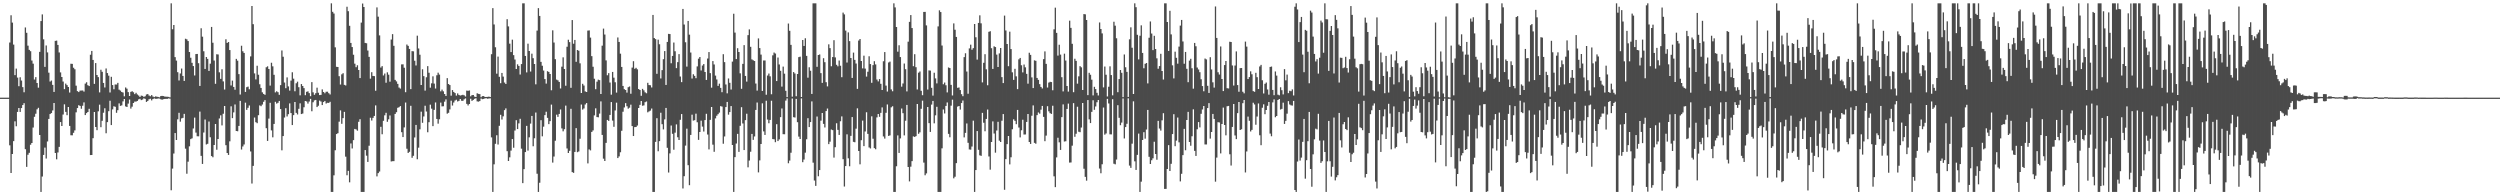 <svg xmlns="http://www.w3.org/2000/svg" width="1920" height="150"><path d="M0 75.000h1v1.000H0zM1 75.000h1v1.000H1zM2 75.000h1v1.000H2zM3 75.000h1v1.000H3zM4 75.000h1v1.000H4zM5 75.000h1v1.000H5zM6 75.000h1v1.000H6zM7 32.654h1v78.980H7zM8 11.744h1v121.103H8zM9 17.355h1v100.909H9zM10 34.247h1v74.166H10zM11 57.712h1v35.488H11zM12 52.694h1v44.291H12zM13 59.609h1v26.375H13zM14 66.179h1v16.776H14zM15 59.321h1v26.632H15zM16 61.844h1v21.144H16zM17 66.940h1v13.740H17zM18 70.836h1v8.442H18zM19 21.094h1v93.476H19zM20 25.183h1v102.952H20zM21 35.057h1v83.794H21zM22 38.310h1v79.048H22zM23 39.312h1v71.866H23zM24 46.510h1v63.317H24zM25 48.877h1v49.067H25zM26 61.070h1v28.625H26zM27 59.218h1v28.147H27zM28 63.723h1v20.246H28zM29 67.336h1v15.471H29zM30 39.823h1v63.880H30zM31 16.165h1v131.256H31zM32 11.050h1v124.548H32zM33 30.197h1v88.783H33zM34 51.366h1v61.987H34zM35 34.897h1v86.837H35zM36 40.241h1v68.381H36zM37 55.806h1v35.547H37zM38 62.611h1v24.989H38zM39 61.827h1v25.010H39zM40 65.193h1v19.643H40zM41 70.587h1v8.530H41zM42 31.368h1v86.130H42zM43 31.166h1v91.226H43zM44 34.513h1v82.572H44zM45 40.287h1v72.532H45zM46 55.582h1v38.158H46zM47 59.113h1v37.631H47zM48 62.627h1v25.339H48zM49 68.449h1v11.701H49zM50 64.186h1v21.752H50zM51 65.378h1v23.091H51zM52 66.824h1v15.368H52zM53 71.045h1v25.671H53zM54 48.946h1v54.957H54zM55 49.048h1v54.874H55zM56 51.998h1v50.012H56zM57 53.202h1v46.938H57zM58 65.800h1v20.447H58zM59 69.994h1v13.008H59zM60 70.708h1v10.088H60zM61 69.594h1v11.751H61zM62 69.505h1v14.008H62zM63 69.489h1v11.737H63zM64 70.362h1v8.294H64zM65 64.222h1v24.127H65zM66 63.158h1v23.718H66zM67 65.437h1v20.603H67zM68 66.123h1v17.438H68zM69 42.016h1v77.094H69zM70 39.116h1v79.927H70zM71 46.029h1v60.113H71zM72 64.419h1v21.615H72zM73 48.421h1v49.096H73zM74 57.579h1v42.407H74zM75 59.217h1v26.281H75zM76 70.947h1v9.433H76zM77 53.556h1v44.121H77zM78 55.142h1v37.656H78zM79 63.686h1v22.914H79zM80 67.191h1v15.965H80zM81 52.605h1v49.747H81zM82 56.108h1v37.675H82zM83 58.095h1v27.311H83zM84 71.000h1v6.374H84zM85 59.003h1v37.024H85zM86 65.309h1v18.726H86zM87 68.569h1v13.069H87zM88 64.863h1v17.171H88zM89 64.934h1v21.715H89zM90 63.624h1v21.000H90zM91 68.867h1v10.534H91zM92 69.586h1v11.741H92zM93 70.654h1v10.280H93zM94 71.074h1v6.790H94zM95 73.993h1v2.027H95zM96 67.162h1v14.571H96zM97 68.092h1v14.095H97zM98 70.748h1v8.818H98zM99 73.715h1v2.744H99zM100 70.565h1v12.861H100zM101 70.056h1v11.883H101zM102 70.842h1v8.249H102zM103 72.302h1v5.709H103zM104 71.290h1v6.716H104zM105 72.565h1v4.957H105zM106 73.348h1v3.014H106zM107 74.460h1v1.408H107zM108 73.417h1v3.500H108zM109 73.650h1v2.792H109zM110 74.386h1v1.140H110zM111 73.938h1v2.017H111zM112 72.568h1v5.711H112zM113 72.234h1v5.286H113zM114 73.374h1v2.873H114zM115 73.941h1v1.889H115zM116 72.990h1v4.129H116zM117 74.153h1v1.904H117zM118 74.578h1v1.000H118zM119 74.044h1v1.844H119zM120 74.242h1v1.632H120zM121 74.442h1v1.166H121zM122 74.749h1v1.000H122zM123 73.785h1v2.456H123zM124 73.601h1v3.018H124zM125 73.792h1v2.403H125zM126 74.128h1v1.855H126zM127 74.237h1v1.692H127zM128 74.276h1v1.631H128zM129 74.408h1v1.145H129zM130 74.753h1v1.000H130zM131 2.579h1v143.527H131zM132 22.497h1v107.001H132zM133 19.199h1v98.712H133zM134 43.860h1v58.354H134zM135 46.552h1v60.965H135zM136 55.429h1v36.225H136zM137 61.781h1v24.858H137zM138 56.442h1v37.001H138zM139 52.619h1v38.309H139zM140 58.334h1v32.190H140zM141 62.167h1v25.287H141zM142 29.757h1v84.425H142zM143 30.202h1v103.227H143zM144 31.522h1v92.650H144zM145 39.928h1v72.470H145zM146 44.324h1v62.513H146zM147 48.252h1v57.975H147zM148 50.756h1v47.927H148zM149 57.975h1v32.342H149zM150 41.518h1v60.340H150zM151 41.430h1v63.220H151zM152 48.515h1v56.176H152zM153 66.009h1v19.724H153zM154 21.687h1v98.042H154zM155 28.181h1v97.714H155zM156 39.396h1v62.400H156zM157 52.966h1v38.857H157zM158 43.757h1v67.199H158zM159 45.227h1v65.234H159zM160 54.486h1v38.858H160zM161 48.895h1v56.509H161zM162 20.684h1v99.183H162zM163 32.821h1v87.937H163zM164 46.506h1v64.834H164zM165 64.349h1v30.883H165zM166 41.659h1v73.330H166zM167 41.822h1v64.908H167zM168 55.574h1v35.423H168zM169 60.589h1v28.007H169zM170 53.210h1v43.114H170zM171 62.538h1v24.799H171zM172 68.773h1v12.638H172zM173 30.150h1v81.350H173zM174 32.998h1v84.508H174zM175 32.270h1v86.711H175zM176 38.459h1v70.086H176zM177 65.619h1v16.026H177zM178 61.894h1v28.852H178zM179 66.760h1v19.565H179zM180 68.928h1v11.298H180zM181 45.219h1v55.414H181zM182 46.572h1v54.238H182zM183 56.954h1v39.786H183zM184 72.626h1v4.828H184zM185 35.130h1v79.694H185zM186 39.354h1v73.137H186zM187 40.631h1v70.311H187zM188 70.623h1v8.202H188zM189 66.955h1v17.431H189zM190 66.508h1v16.279H190zM191 68.547h1v12.453H191zM192 43.299h1v73.041H192zM193 4.622h1v136.324H193zM194 18.602h1v108.774H194zM195 56.367h1v33.889H195zM196 60.964h1v32.870H196zM197 50.501h1v44.131H197zM198 57.392h1v31.056H198zM199 64.741h1v16.231H199zM200 67.534h1v14.042H200zM201 70.933h1v9.373H201zM202 72.140h1v6.065H202zM203 72.824h1v4.090H203zM204 51.650h1v46.804H204zM205 50.931h1v57.283H205zM206 53.014h1v38.048H206zM207 65.765h1v13.190H207zM208 48.158h1v51.987H208zM209 50.946h1v54.531H209zM210 57.456h1v37.742H210zM211 70.937h1v7.267H211zM212 70.103h1v9.483H212zM213 70.789h1v8.139H213zM214 72.782h1v4.712H214zM215 65.406h1v18.352H215zM216 38.778h1v76.690H216zM217 43.587h1v60.909H217zM218 63.403h1v26.854H218zM219 67.736h1v15.376H219zM220 59.442h1v30.027H220zM221 66.354h1v21.326H221zM222 69.595h1v9.818H222zM223 61.892h1v24.933H223zM224 55.521h1v40.525H224zM225 60.418h1v27.996H225zM226 70.083h1v8.262H226zM227 63.955h1v22.742H227zM228 62.713h1v25.189H228zM229 66.969h1v16.574H229zM230 73.199h1v6.149H230zM231 64.587h1v22.991H231zM232 66.064h1v21.156H232zM233 67.678h1v14.712H233zM234 73.104h1v4.444H234zM235 70.501h1v7.435H235zM236 70.132h1v9.415H236zM237 71.502h1v6.497H237zM238 73.892h1v2.040H238zM239 63.075h1v22.373H239zM240 70.895h1v7.644H240zM241 72.815h1v4.313H241zM242 71.560h1v5.177H242zM243 67.305h1v14.918H243zM244 71.203h1v9.983H244zM245 73.005h1v4.248H245zM246 72.848h1v5.149H246zM247 68.677h1v12.032H247zM248 70.667h1v7.729H248zM249 71.621h1v5.911H249zM250 70.432h1v9.070H250zM251 70.384h1v8.561H251zM252 71.555h1v7.495H252zM253 72.528h1v5.651H253zM254 2.579h1v144.842H254zM255 9.041h1v138.380H255zM256 10.388h1v124.261H256zM257 36.372h1v79.046H257zM258 51.300h1v51.646H258zM259 51.469h1v50.844H259zM260 58.533h1v34.899H260zM261 64.947h1v19.846H261zM262 57.063h1v38.013H262zM263 56.210h1v34.540H263zM264 65.177h1v20.723H264zM265 65.615h1v54.718H265zM266 5.169h1v129.414H266zM267 8.584h1v122.631H267zM268 19.804h1v120.240H268zM269 32.998h1v77.160H269zM270 36.171h1v77.858H270zM271 42.023h1v65.622H271zM272 48.879h1v50.151H272zM273 51.617h1v47.802H273zM274 50.137h1v50.235H274zM275 53.780h1v39.748H275zM276 59.944h1v31.579H276zM277 17.368h1v130.053H277zM278 2.688h1v144.733H278zM279 5.401h1v142.020H279zM280 32.979h1v82.285H280zM281 33.243h1v86.294H281zM282 38.786h1v85.564H282zM283 43.679h1v68.244H283zM284 60.427h1v30.000H284zM285 55.473h1v37.114H285zM286 58.341h1v32.169H286zM287 58.450h1v30.589H287zM288 69.669h1v11.274H288zM289 5.698h1v129.767H289zM290 12.779h1v120.193H290zM291 27.178h1v104.559H291zM292 51.871h1v45.499H292zM293 50.812h1v52.285H293zM294 57.948h1v34.829H294zM295 56.485h1v32.066H295zM296 63.549h1v23.067H296zM297 55.531h1v38.011H297zM298 57.369h1v34.278H298zM299 62.721h1v25.945H299zM300 30.351h1v93.666H300zM301 26.226h1v97.560H301zM302 35.192h1v88.582H302zM303 61.340h1v26.184H303zM304 62.506h1v23.677H304zM305 64.420h1v18.356H305zM306 67.219h1v15.093H306zM307 68.043h1v13.405H307zM308 49.435h1v52.083H308zM309 49.411h1v55.845H309zM310 52.018h1v45.810H310zM311 70.816h1v7.931H311zM312 34.197h1v80.012H312zM313 35.201h1v82.242H313zM314 37.569h1v79.020H314zM315 68.449h1v12.817H315zM316 39.276h1v81.938H316zM317 39.403h1v80.232H317zM318 46.650h1v58.921H318zM319 50.262h1v45.677H319zM320 27.409h1v94.884H320zM321 37.219h1v76.181H321zM322 42.039h1v57.295H322zM323 65.258h1v20.504H323zM324 53.204h1v41.104H324zM325 58.453h1v31.009H325zM326 69.599h1v11.590H326zM327 59.365h1v26.304H327zM328 50.791h1v50.804H328zM329 55.854h1v37.990H329zM330 67.306h1v13.068H330zM331 64.023h1v19.421H331zM332 58.643h1v38.213H332zM333 64.197h1v20.186H333zM334 67.988h1v10.723H334zM335 57.828h1v33.491H335zM336 55.795h1v39.185H336zM337 57.273h1v34.343H337zM338 70.125h1v8.673H338zM339 68.796h1v12.909H339zM340 70.136h1v11.487H340zM341 72.207h1v5.881H341zM342 73.688h1v2.671H342zM343 59.996h1v27.278H343zM344 64.495h1v22.155H344zM345 65.328h1v18.694H345zM346 73.448h1v3.850H346zM347 69.184h1v11.883H347zM348 70.603h1v8.161H348zM349 71.469h1v5.763H349zM350 73.440h1v3.161H350zM351 71.735h1v6.208H351zM352 72.921h1v4.524H352zM353 73.351h1v2.664H353zM354 73.096h1v4.256H354zM355 72.807h1v4.634H355zM356 73.192h1v3.087H356zM357 74.130h1v1.440H357zM358 69.594h1v10.174H358zM359 69.739h1v11.275H359zM360 69.453h1v10.434H360zM361 73.958h1v1.858H361zM362 73.066h1v4.413H362zM363 72.946h1v3.774H363zM364 74.209h1v1.654H364zM365 74.489h1v1.000H365zM366 71.643h1v6.248H366zM367 72.091h1v5.976H367zM368 72.292h1v5.306H368zM369 74.666h1v1.000H369zM370 73.854h1v2.354H370zM371 73.801h1v2.177H371zM372 74.487h1v1.009H372zM373 74.440h1v1.052H373zM374 74.393h1v1.443H374zM375 74.195h1v1.434H375zM376 74.492h1v1.023H376zM377 41.602h1v63.936H377zM378 6.248h1v141.173H378zM379 18.769h1v107.435H379zM380 36.307h1v74.130H380zM381 56.599h1v47.303H381zM382 43.491h1v67.517H382zM383 58.983h1v37.643H383zM384 63.886h1v24.284H384zM385 56.011h1v35.788H385zM386 58.855h1v30.475H386zM387 63.399h1v21.188H387zM388 64.453h1v18.795H388zM389 14.765h1v101.352H389zM390 20.290h1v103.352H390zM391 33.513h1v87.326H391zM392 39.970h1v75.681H392zM393 30.468h1v76.320H393zM394 42.331h1v71.126H394zM395 45.741h1v54.491H395zM396 52.993h1v39.316H396zM397 49.414h1v49.726H397zM398 50.618h1v44.158H398zM399 57.256h1v33.974H399zM400 49.180h1v64.986H400zM401 2.579h1v138.087H401zM402 2.579h1v127.311H402zM403 42.977h1v73.823H403zM404 55.586h1v41.100H404zM405 33.562h1v82.108H405zM406 39.189h1v66.279H406zM407 54.920h1v40.024H407zM408 41.238h1v47.821H408zM409 44.712h1v67.609H409zM410 49.131h1v57.032H410zM411 64.792h1v21.660H411zM412 23.523h1v109.888H412zM413 6.258h1v141.163H413zM414 12.213h1v128.109H414zM415 47.536h1v44.757H415zM416 50.472h1v54.207H416zM417 54.167h1v43.120H417zM418 60.735h1v27.673H418zM419 64.222h1v21.596H419zM420 54.696h1v35.813H420zM421 55.234h1v40.082H421zM422 56.825h1v36.213H422zM423 69.322h1v11.003H423zM424 23.320h1v101.563H424zM425 32.689h1v87.549H425zM426 45.441h1v62.623H426zM427 61.130h1v26.936H427zM428 61.670h1v28.087H428zM429 62.913h1v24.601H429zM430 67.920h1v16.150H430zM431 51.222h1v47.396H431zM432 44.035h1v56.836H432zM433 52.987h1v46.235H433zM434 65.824h1v15.281H434zM435 35.898h1v78.142H435zM436 30.526h1v86.959H436zM437 32.335h1v83.495H437zM438 67.415h1v16.168H438zM439 15.436h1v116.769H439zM440 33.582h1v99.199H440zM441 30.654h1v86.038H441zM442 47.469h1v50.930H442zM443 38.404h1v78.485H443zM444 38.952h1v77.386H444zM445 48.636h1v57.935H445zM446 71.434h1v8.861H446zM447 64.378h1v19.790H447zM448 65.699h1v17.612H448zM449 70.179h1v10.041H449zM450 70.636h1v8.498H450zM451 23.480h1v102.015H451zM452 23.353h1v91.375H452zM453 28.881h1v86.608H453zM454 43.129h1v58.204H454zM455 51.237h1v48.896H455zM456 60.479h1v28.137H456zM457 68.488h1v14.725H457zM458 62.728h1v27.203H458zM459 61.179h1v28.954H459zM460 61.522h1v25.742H460zM461 72.186h1v5.691H461zM462 35.091h1v68.515H462zM463 21.971h1v99.868H463zM464 26.509h1v97.141H464zM465 46.383h1v63.321H465zM466 57.800h1v34.333H466zM467 56.187h1v36.680H467zM468 63.395h1v24.858H468zM469 72.729h1v5.633H469zM470 55.264h1v37.371H470zM471 59.652h1v37.720H471zM472 63.189h1v21.660H472zM473 71.131h1v7.735H473zM474 28.776h1v92.594H474zM475 32.191h1v87.930H475zM476 41.196h1v75.756H476zM477 51.390h1v49.083H477zM478 65.986h1v19.837H478zM479 68.497h1v14.062H479zM480 69.111h1v10.101H480zM481 71.124h1v10.492H481zM482 66.952h1v16.485H482zM483 66.414h1v16.256H483zM484 71.972h1v8.414H484zM485 51.925h1v44.906H485zM486 46.997h1v57.476H486zM487 52.864h1v44.766H487zM488 52.091h1v45.435H488zM489 53.263h1v43.171H489zM490 68.364h1v14.598H490zM491 69.122h1v11.399H491zM492 73.576h1v4.007H492zM493 68.248h1v12.965H493zM494 69.398h1v11.539H494zM495 70.902h1v7.564H495zM496 71.635h1v6.311H496zM497 63.611h1v22.657H497zM498 65.308h1v20.267H498zM499 65.470h1v19.462H499zM500 67.172h1v16.174H500zM501 11.445h1v135.976H501zM502 29.215h1v118.206H502zM503 30.050h1v78.897H503zM504 56.681h1v34.109H504zM505 30.445h1v85.741H505zM506 34.016h1v74.383H506zM507 60.276h1v26.290H507zM508 53.848h1v41.557H508zM509 45.466h1v53.896H509zM510 39.205h1v52.488H510zM511 65.206h1v17.673H511zM512 32.193h1v81.306H512zM513 26.004h1v106.513H513zM514 26.168h1v91.630H514zM515 48.602h1v47.798H515zM516 42.979h1v59.762H516zM517 32.686h1v82.303H517zM518 39.383h1v62.522H518zM519 52.326h1v43.213H519zM520 47.742h1v57.676H520zM521 41.554h1v65.965H521zM522 58.783h1v33.238H522zM523 63.101h1v24.480H523zM524 6.873h1v137.856H524zM525 18.829h1v116.482H525zM526 32.472h1v79.344H526zM527 51.147h1v47.650H527zM528 16.064h1v110.803H528zM529 26.650h1v115.587H529zM530 40.347h1v63.275H530zM531 60.312h1v27.766H531zM532 57.027h1v35.571H532zM533 58.246h1v34.045H533zM534 60.050h1v27.228H534zM535 50.992h1v42.930H535zM536 45.061h1v62.343H536zM537 43.752h1v57.628H537zM538 54.126h1v38.556H538zM539 50.353h1v46.895H539zM540 49.209h1v51.832H540zM541 55.298h1v36.911H541zM542 61.372h1v26.029H542zM543 44.976h1v58.346H543zM544 40.009h1v74.735H544zM545 56.152h1v35.927H545zM546 67.322h1v14.856H546zM547 46.923h1v64.169H547zM548 49.526h1v67.070H548zM549 58.058h1v32.880H549zM550 61.020h1v27.883H550zM551 65.947h1v21.753H551zM552 64.271h1v22.182H552zM553 67.494h1v13.997H553zM554 70.799h1v11.064H554zM555 41.612h1v68.773H555zM556 47.742h1v57.081H556zM557 64.855h1v17.359H557zM558 71.696h1v6.581H558zM559 60.253h1v27.811H559zM560 63.584h1v22.479H560zM561 68.743h1v12.707H561zM562 47.308h1v64.033H562zM563 10.548h1v136.873H563zM564 25.059h1v95.635H564zM565 45.377h1v64.855H565zM566 37.038h1v65.787H566zM567 39.958h1v76.656H567zM568 56.343h1v40.264H568zM569 68.196h1v14.155H569zM570 49.075h1v45.769H570zM571 34.662h1v80.589H571zM572 58.296h1v33.955H572zM573 62.651h1v24.694H573zM574 26.961h1v101.528H574zM575 22.603h1v100.695H575zM576 35.925h1v80.592H576zM577 45.640h1v57.241H577zM578 46.292h1v61.137H578zM579 46.867h1v57.914H579zM580 64.139h1v20.271H580zM581 69.586h1v9.166H581zM582 29.501h1v102.879H582zM583 36.910h1v86.261H583zM584 41.946h1v68.656H584zM585 69.853h1v9.527H585zM586 46.450h1v54.490H586zM587 46.431h1v57.220H587zM588 72.744h1v4.644H588zM589 58.005h1v33.795H589zM590 56.454h1v38.227H590zM591 58.643h1v33.488H591zM592 72.394h1v4.956H592zM593 42.472h1v64.336H593zM594 40.322h1v66.685H594zM595 41.098h1v68.095H595zM596 62.277h1v33.088H596zM597 44.187h1v64.177H597zM598 49.526h1v57.541H598zM599 54.385h1v35.594H599zM600 66.520h1v16.766H600zM601 51.139h1v51.940H601zM602 56.572h1v46.532H602zM603 69.753h1v7.529H603zM604 74.560h1v1.035H604zM605 18.079h1v107.287H605zM606 23.642h1v99.698H606zM607 34.456h1v82.869H607zM608 74.255h1v1.422H608zM609 55.322h1v34.675H609zM610 56.417h1v33.855H610zM611 73.913h1v2.015H611zM612 56.818h1v37.039H612zM613 43.856h1v61.065H613zM614 43.544h1v63.224H614zM615 74.517h1v1.074H615zM616 30.718h1v93.860H616zM617 35.278h1v87.259H617zM618 29.367h1v87.888H618zM619 42.925h1v64.012H619zM620 59.635h1v31.159H620zM621 51.648h1v45.960H621zM622 54.313h1v39.421H622zM623 72.126h1v5.772H623zM624 2.579h1v122.364H624zM625 2.579h1v136.080H625zM626 2.579h1v140.169H626zM627 51.300h1v38.208H627zM628 42.244h1v93.114H628zM629 41.814h1v88.793H629zM630 56.173h1v36.485H630zM631 63.640h1v23.153H631zM632 44.673h1v50.473H632zM633 47.791h1v50.109H633zM634 63.123h1v22.196H634zM635 66.353h1v17.017H635zM636 34.038h1v76.636H636zM637 36.965h1v71.832H637zM638 50.914h1v48.582H638zM639 43.817h1v56.139H639zM640 30.885h1v90.133H640zM641 44.095h1v68.937H641zM642 49.758h1v44.924H642zM643 50.924h1v48.795H643zM644 46.508h1v57.129H644zM645 50.485h1v42.670H645zM646 59.291h1v30.085H646zM647 9.699h1v112.566H647zM648 11.043h1v132.241H648zM649 23.477h1v104.051H649zM650 48.013h1v55.172H650zM651 24.905h1v96.695H651zM652 31.590h1v96.123H652zM653 44.532h1v59.793H653zM654 59.842h1v30.077H654zM655 40.391h1v68.537H655zM656 45.953h1v63.320H656zM657 48.782h1v50.028H657zM658 68.226h1v14.998H658zM659 31.123h1v84.860H659zM660 29.941h1v96.275H660zM661 46.836h1v60.851H661zM662 52.529h1v40.086H662zM663 42.754h1v69.499H663zM664 52.697h1v48.258H664zM665 58.825h1v27.412H665zM666 55.092h1v47.728H666zM667 43.206h1v70.068H667zM668 49.208h1v64.804H668zM669 63.613h1v25.724H669zM670 50.041h1v56.492H670zM671 47.010h1v66.746H671zM672 49.458h1v65.173H672zM673 61.072h1v29.098H673zM674 62.537h1v25.035H674zM675 60.713h1v28.968H675zM676 64.377h1v22.285H676zM677 69.132h1v13.356H677zM678 47.034h1v57.756H678zM679 39.964h1v66.492H679zM680 65.721h1v20.927H680zM681 70.324h1v9.881H681zM682 47.952h1v56.461H682zM683 47.332h1v56.641H683zM684 68.640h1v13.816H684zM685 70.079h1v11.521H685zM686 2.579h1v144.842H686zM687 5.676h1v141.745H687zM688 20.727h1v106.982H688zM689 39.689h1v64.295H689zM690 34.756h1v82.674H690zM691 43.843h1v62.458H691zM692 66.568h1v16.795H692zM693 64.088h1v22.854H693zM694 48.785h1v55.193H694zM695 53.140h1v39.560H695zM696 70.174h1v10.422H696zM697 32.015h1v96.253H697zM698 16.787h1v122.502H698zM699 11.586h1v116.412H699zM700 21.535h1v102.237H700zM701 50.816h1v53.954H701zM702 41.645h1v63.545H702zM703 51.606h1v52.963H703zM704 68.705h1v11.176H704zM705 55.809h1v46.956H705zM706 54.879h1v46.754H706zM707 69.749h1v13.832H707zM708 73.126h1v4.180H708zM709 9.182h1v115.673H709zM710 9.122h1v125.484H710zM711 19.490h1v113.693H711zM712 68.754h1v13.401H712zM713 54.080h1v40.472H713zM714 54.235h1v47.075H714zM715 67.436h1v12.882H715zM716 73.414h1v4.108H716zM717 55.852h1v38.883H717zM718 60.214h1v28.348H718zM719 64.073h1v17.965H719zM720 20.275h1v127.145H720zM721 7.953h1v139.468H721zM722 9.260h1v138.161H722zM723 34.966h1v78.938H723zM724 64.728h1v19.355H724zM725 63.403h1v23.744H725zM726 65.500h1v15.865H726zM727 70.958h1v7.726H727zM728 51.807h1v51.011H728zM729 52.283h1v53.143H729zM730 65.188h1v15.971H730zM731 73.333h1v3.191H731zM732 17.973h1v118.999H732zM733 22.853h1v112.861H733zM734 28.389h1v96.885H734zM735 67.417h1v14.434H735zM736 67.154h1v14.235H736zM737 69.163h1v15.019H737zM738 72.362h1v6.797H738zM739 73.902h1v3.311H739zM740 43.891h1v61.608H740zM741 40.886h1v61.172H741zM742 54.932h1v39.909H742zM743 71.966h1v37.713H743zM744 37.178h1v77.636H744zM745 34.280h1v80.659H745zM746 38.187h1v74.332H746zM747 36.946h1v55.743H747zM748 18.455h1v128.966H748zM749 28.612h1v101.976H749zM750 45.752h1v54.901H750zM751 17.612h1v97.446H751zM752 11.783h1v107.519H752zM753 17.902h1v101.815H753zM754 63.297h1v23.391H754zM755 48.244h1v46.018H755zM756 41.620h1v59.178H756zM757 53.227h1v38.111H757zM758 65.505h1v18.640H758zM759 24.405h1v95.748H759zM760 23.954h1v106.330H760zM761 36.994h1v72.071H761zM762 52.948h1v40.306H762zM763 35.604h1v66.945H763zM764 36.156h1v81.068H764zM765 41.939h1v58.317H765zM766 51.481h1v42.040H766zM767 40.987h1v67.051H767zM768 36.872h1v72.165H768zM769 59.215h1v33.517H769zM770 63.801h1v23.788H770zM771 12.002h1v133.739H771zM772 23.378h1v98.833H772zM773 33.776h1v76.913H773zM774 50.830h1v53.635H774zM775 24.320h1v101.916H775zM776 37.683h1v83.088H776zM777 55.532h1v43.739H777zM778 61.347h1v30.311H778zM779 52.846h1v39.974H779zM780 58.639h1v36.722H780zM781 68.452h1v15.978H781zM782 45.559h1v52.374H782zM783 44.500h1v61.008H783zM784 50.133h1v49.900H784zM785 55.616h1v36.323H785zM786 49.546h1v53.752H786zM787 51.698h1v51.596H787zM788 56.710h1v36.938H788zM789 64.264h1v23.285H789zM790 40.514h1v68.563H790zM791 42.154h1v68.363H791zM792 59.459h1v29.428H792zM793 67.638h1v13.290H793zM794 46.323h1v63.394H794zM795 46.716h1v63.657H795zM796 59.863h1v28.557H796zM797 61.353h1v25.009H797zM798 64.590h1v22.706H798zM799 66.787h1v17.429H799zM800 67.931h1v13.435H800zM801 45.425h1v44.349H801zM802 39.464h1v68.998H802zM803 49.066h1v55.054H803zM804 67.241h1v14.297H804zM805 63.449h1v22.042H805zM806 62.820h1v24.138H806zM807 63.051h1v24.459H807zM808 69.322h1v11.882H808zM809 22.512h1v112.922H809zM810 5.897h1v137.836H810zM811 25.258h1v95.611H811zM812 42.690h1v63.081H812zM813 34.337h1v74.975H813zM814 41.945h1v73.191H814zM815 59.278h1v30.702H815zM816 70.182h1v10.014H816zM817 41.218h1v67.478H817zM818 46.476h1v62.007H818zM819 66.062h1v17.588H819zM820 70.372h1v9.198H820zM821 15.859h1v109.033H821zM822 21.399h1v103.385H822zM823 33.660h1v78.229H823zM824 70.812h1v8.408H824zM825 45.109h1v59.958H825zM826 46.742h1v55.975H826zM827 64.248h1v17.730H827zM828 58.608h1v42.563H828zM829 50.773h1v50.751H829zM830 51.714h1v46.245H830zM831 69.101h1v10.003H831zM832 10.797h1v118.766H832zM833 11.031h1v124.828H833zM834 15.347h1v123.386H834zM835 73.068h1v3.780H835zM836 55.922h1v35.730H836zM837 57.395h1v37.095H837zM838 61.191h1v24.744H838zM839 73.270h1v3.758H839zM840 66.655h1v17.695H840zM841 68.415h1v13.338H841zM842 71.281h1v7.257H842zM843 73.341h1v3.468H843zM844 17.228h1v112.202H844zM845 22.275h1v110.774H845zM846 25.633h1v100.535H846zM847 67.141h1v15.469H847zM848 51.083h1v52.336H848zM849 57.384h1v45.128H849zM850 74.080h1v1.840H850zM851 66.627h1v12.827H851zM852 50.935h1v52.216H852zM853 57.647h1v45.558H853zM854 73.195h1v2.966H854zM855 16.708h1v109.060H855zM856 19.702h1v106.521H856zM857 29.401h1v93.113H857zM858 70.786h1v9.986H858zM859 60.728h1v29.752H859zM860 53.758h1v42.421H860zM861 55.901h1v38.247H861zM862 74.618h1v1.000H862zM863 41.826h1v64.519H863zM864 51.644h1v45.945H864zM865 55.197h1v39.886H865zM866 74.447h1v1.048H866zM867 30.207h1v96.958H867zM868 20.995h1v107.928H868zM869 36.672h1v73.681H869zM870 72.201h1v5.609H870zM871 2.579h1v121.342H871zM872 5.504h1v125.005H872zM873 26.719h1v92.233H873zM874 45.625h1v56.984H874zM875 27.460h1v119.961H875zM876 19.466h1v120.050H876zM877 40.637h1v66.893H877zM878 52.430h1v49.104H878zM879 49.023h1v57.451H879zM880 48.401h1v51.076H880zM881 64.067h1v20.355H881zM882 28.999h1v91.413H882zM883 16.496h1v109.453H883zM884 25.741h1v97.359H884zM885 38.512h1v83.064H885zM886 27.486h1v81.372H886zM887 37.628h1v80.633H887zM888 44.795h1v77.905H888zM889 52.791h1v40.040H889zM890 50.721h1v48.005H890zM891 41.305h1v58.984H891zM892 54.553h1v37.854H892zM893 61.104h1v25.848H893zM894 2.579h1v142.533H894zM895 2.579h1v142.489H895zM896 16.906h1v112.867H896zM897 39.126h1v72.316H897zM898 8.292h1v123.014H898zM899 26.442h1v99.355H899zM900 50.159h1v52.800H900zM901 60.187h1v27.516H901zM902 39.662h1v72.629H902zM903 44.367h1v63.637H903zM904 48.902h1v41.382H904zM905 35.779h1v73.544H905zM906 19.652h1v119.658H906zM907 15.315h1v118.174H907zM908 31.846h1v87.277H908zM909 48.932h1v50.013H909zM910 39.875h1v75.552H910zM911 52.851h1v39.334H911zM912 63.108h1v22.831H912zM913 46.549h1v62.491H913zM914 45.158h1v66.766H914zM915 52.432h1v52.240H915zM916 68.093h1v15.899H916zM917 32.953h1v82.902H917zM918 35.525h1v84.209H918zM919 51.869h1v47.394H919zM920 53.374h1v40.386H920zM921 55.454h1v42.407H921zM922 60.886h1v26.509H922zM923 66.074h1v17.983H923zM924 70.083h1v11.343H924zM925 44.967h1v65.969H925zM926 45.626h1v65.333H926zM927 65.879h1v17.101H927zM928 71.386h1v7.812H928zM929 43.917h1v62.545H929zM930 53.367h1v48.003H930zM931 63.238h1v24.243H931zM932 67.294h1v24.055H932zM933 4.945h1v134.575H933zM934 29.131h1v91.905H934zM935 55.499h1v38.330H935zM936 57.218h1v36.818H936zM937 35.702h1v82.113H937zM938 60.651h1v34.576H938zM939 69.940h1v12.680H939zM940 49.954h1v46.036H940zM941 46.843h1v57.114H941zM942 67.753h1v13.842H942zM943 67.923h1v13.452H943zM944 32.074h1v86.410H944zM945 32.266h1v94.874H945zM946 50.255h1v47.208H946zM947 65.689h1v14.207H947zM948 50.350h1v53.667H948zM949 39.487h1v67.380H949zM950 65.331h1v21.556H950zM951 70.476h1v7.858H951zM952 52.350h1v47.507H952zM953 52.249h1v47.045H953zM954 70.428h1v8.823H954zM955 71.690h1v5.122H955zM956 31.960h1v100.505H956zM957 35.774h1v80.543H957zM958 60.729h1v28.824H958zM959 59.178h1v33.595H959zM960 54.788h1v46.184H960zM961 57.023h1v42.737H961zM962 69.976h1v8.928H962zM963 70.511h1v9.708H963zM964 55.900h1v39.900H964zM965 59.296h1v30.188H965zM966 68.337h1v11.116H966zM967 51.047h1v52.840H967zM968 49.828h1v61.671H968zM969 61.655h1v21.070H969zM970 71.763h1v8.370H970zM971 64.378h1v23.304H971zM972 63.404h1v21.052H972zM973 68.712h1v12.523H973zM974 72.684h1v5.632H974zM975 51.427h1v51.155H975zM976 51.109h1v53.530H976zM977 69.068h1v9.589H977zM978 73.105h1v3.251H978zM979 54.901h1v35.158H979zM980 58.044h1v31.020H980zM981 72.701h1v4.078H981zM982 73.190h1v2.866H982zM983 67.021h1v17.120H983zM984 69.251h1v14.352H984zM985 72.507h1v6.346H985zM986 53.111h1v42.055H986zM987 61.707h1v31.143H987zM988 57.304h1v29.982H988zM989 71.528h1v6.157H989zM990 69.706h1v10.520H990zM991 70.063h1v10.853H991zM992 68.677h1v12.443H992zM993 73.296h1v4.234H993zM994 5.165h1v140.742H994zM995 2.579h1v144.842H995zM996 7.291h1v116.766H996zM997 32.310h1v74.864H997zM998 16.991h1v106.334H998zM999 13.026h1v108.030H999zM1000 41.951h1v67.009H1000zM1001 55.467h1v35.853H1001zM1002 22.954h1v114.270H1002zM1003 23.623h1v99.434H1003zM1004 39.726h1v68.693H1004zM1005 63.937h1v22.043H1005zM1006 8.190h1v121.581H1006zM1007 9.639h1v133.761H1007zM1008 28.127h1v90.425H1008zM1009 41.444h1v65.551H1009zM1010 47.197h1v51.596H1010zM1011 45.484h1v53.909H1011zM1012 56.527h1v30.885H1012zM1013 44.325h1v63.650H1013zM1014 15.841h1v109.238H1014zM1015 17.277h1v106.534H1015zM1016 40.499h1v67.396H1016zM1017 2.579h1v114.132H1017zM1018 14.734h1v132.687H1018zM1019 14.859h1v109.020H1019zM1020 54.409h1v38.491H1020zM1021 23.690h1v100.166H1021zM1022 19.947h1v115.681H1022zM1023 26.856h1v101.240H1023zM1024 56.442h1v33.823H1024zM1025 11.598h1v126.926H1025zM1026 15.241h1v120.879H1026zM1027 21.777h1v112.730H1027zM1028 63.377h1v23.341H1028zM1029 44.282h1v63.487H1029zM1030 44.421h1v68.823H1030zM1031 52.375h1v43.059H1031zM1032 51.802h1v41.883H1032zM1033 43.604h1v55.473H1033zM1034 52.252h1v47.701H1034zM1035 55.722h1v34.370H1035zM1036 45.493h1v71.820H1036zM1037 4.656h1v119.746H1037zM1038 11.411h1v107.049H1038zM1039 28.132h1v89.182H1039zM1040 45.056h1v57.864H1040zM1041 51.678h1v59.687H1041zM1042 52.491h1v54.498H1042zM1043 70.338h1v9.393H1043zM1044 49.306h1v48.503H1044zM1045 49.054h1v49.366H1045zM1046 49.323h1v50.645H1046zM1047 73.395h1v4.037H1047zM1048 13.521h1v122.787H1048zM1049 17.414h1v116.229H1049zM1050 24.558h1v93.281H1050zM1051 46.611h1v55.596H1051zM1052 61.669h1v26.037H1052zM1053 62.110h1v22.567H1053zM1054 69.250h1v11.845H1054zM1055 69.969h1v9.418H1055zM1056 28.277h1v111.175H1056zM1057 13.346h1v131.387H1057zM1058 34.655h1v73.083H1058zM1059 64.612h1v19.846H1059zM1060 40.322h1v76.339H1060zM1061 47.896h1v55.286H1061zM1062 58.305h1v31.021H1062zM1063 71.593h1v12.369H1063zM1064 42.943h1v63.790H1064zM1065 54.907h1v42.926H1065zM1066 71.073h1v8.628H1066zM1067 59.260h1v27.928H1067zM1068 41.773h1v72.922H1068zM1069 51.518h1v45.900H1069zM1070 64.811h1v16.887H1070zM1071 46.462h1v67.449H1071zM1072 39.381h1v73.441H1072zM1073 48.515h1v53.892H1073zM1074 63.171h1v22.893H1074zM1075 52.025h1v49.508H1075zM1076 51.063h1v50.283H1076zM1077 56.598h1v30.588H1077zM1078 70.192h1v7.541H1078zM1079 46.808h1v58.302H1079zM1080 46.220h1v63.741H1080zM1081 61.662h1v24.129H1081zM1082 74.423h1v1.413H1082zM1083 57.495h1v35.912H1083zM1084 58.783h1v33.393H1084zM1085 70.406h1v10.931H1085zM1086 73.998h1v2.491H1086zM1087 66.982h1v16.413H1087zM1088 69.931h1v11.187H1088zM1089 71.984h1v5.143H1089zM1090 66.957h1v19.604H1090zM1091 51.637h1v49.746H1091zM1092 56.249h1v45.376H1092zM1093 73.943h1v2.084H1093zM1094 48.403h1v55.599H1094zM1095 51.811h1v54.473H1095zM1096 54.285h1v47.236H1096zM1097 71.593h1v6.839H1097zM1098 51.263h1v49.851H1098zM1099 56.925h1v46.363H1099zM1100 59.059h1v43.794H1100zM1101 74.148h1v1.608H1101zM1102 17.326h1v107.378H1102zM1103 53.715h1v38.854H1103zM1104 70.304h1v10.275H1104zM1105 74.709h1v1.000H1105zM1106 39.526h1v71.839H1106zM1107 47.321h1v56.600H1107zM1108 71.783h1v5.779H1108zM1109 74.691h1v1.000H1109zM1110 12.700h1v114.997H1110zM1111 58.057h1v31.007H1111zM1112 74.657h1v1.256H1112zM1113 74.902h1v1.000H1113zM1114 35.009h1v85.597H1114zM1115 48.211h1v55.571H1115zM1116 73.236h1v3.916H1116zM1117 44.920h1v84.584H1117zM1118 2.579h1v140.481H1118zM1119 2.579h1v131.067H1119zM1120 34.252h1v79.631H1120zM1121 35.327h1v88.527H1121zM1122 26.372h1v92.957H1122zM1123 39.592h1v77.977H1123zM1124 57.462h1v42.642H1124zM1125 41.921h1v73.290H1125zM1126 32.222h1v82.273H1126zM1127 41.986h1v62.745H1127zM1128 63.261h1v24.854H1128zM1129 14.265h1v133.156H1129zM1130 16.572h1v130.849H1130zM1131 13.272h1v112.906H1131zM1132 25.669h1v95.495H1132zM1133 43.604h1v55.236H1133zM1134 45.789h1v60.485H1134zM1135 59.507h1v28.986H1135zM1136 67.082h1v13.854H1136zM1137 48.170h1v48.960H1137zM1138 53.560h1v44.278H1138zM1139 70.436h1v9.590H1139zM1140 69.423h1v10.569H1140zM1141 2.579h1v144.842H1141zM1142 2.579h1v144.362H1142zM1143 15.342h1v117.372H1143zM1144 56.745h1v39.474H1144zM1145 30.346h1v100.626H1145zM1146 34.689h1v79.276H1146zM1147 60.562h1v31.409H1147zM1148 59.605h1v27.977H1148zM1149 34.906h1v80.765H1149zM1150 44.705h1v61.977H1150zM1151 62.886h1v23.591H1151zM1152 18.050h1v125.155H1152zM1153 2.579h1v144.842H1153zM1154 5.645h1v141.775H1154zM1155 55.352h1v36.807H1155zM1156 45.646h1v66.702H1156zM1157 46.867h1v60.591H1157zM1158 61.038h1v26.417H1158zM1159 66.742h1v14.068H1159zM1160 47.103h1v56.538H1160zM1161 50.017h1v58.664H1161zM1162 65.983h1v22.543H1162zM1163 67.813h1v13.694H1163zM1164 13.113h1v111.963H1164zM1165 12.392h1v112.090H1165zM1166 26.519h1v92.656H1166zM1167 72.985h1v4.387H1167zM1168 64.831h1v21.268H1168zM1169 65.842h1v21.055H1169zM1170 69.116h1v9.558H1170zM1171 37.601h1v79.213H1171zM1172 44.808h1v76.877H1172zM1173 44.559h1v72.737H1173zM1174 62.634h1v22.176H1174zM1175 19.328h1v113.636H1175zM1176 18.501h1v113.713H1176zM1177 24.090h1v94.273H1177zM1178 61.508h1v26.570H1178zM1179 7.576h1v116.016H1179zM1180 13.295h1v125.290H1180zM1181 43.141h1v62.172H1181zM1182 57.609h1v27.131H1182zM1183 28.571h1v89.622H1183zM1184 28.891h1v84.364H1184zM1185 43.702h1v56.094H1185zM1186 71.127h1v8.094H1186zM1187 55.162h1v40.490H1187zM1188 57.626h1v34.524H1188zM1189 66.939h1v14.862H1189zM1190 74.231h1v1.852H1190zM1191 31.345h1v88.183H1191zM1192 40.142h1v86.844H1192zM1193 55.822h1v35.507H1193zM1194 70.126h1v8.159H1194zM1195 42.733h1v61.490H1195zM1196 40.176h1v65.594H1196zM1197 65.427h1v16.567H1197zM1198 51.613h1v51.729H1198zM1199 46.392h1v64.730H1199zM1200 49.356h1v60.473H1200zM1201 64.840h1v20.487H1201zM1202 43.501h1v58.424H1202zM1203 31.036h1v102.438H1203zM1204 38.724h1v74.019H1204zM1205 63.819h1v20.481H1205zM1206 59.636h1v32.430H1206zM1207 53.767h1v47.771H1207zM1208 59.788h1v31.212H1208zM1209 71.837h1v6.376H1209zM1210 26.911h1v90.755H1210zM1211 37.267h1v79.441H1211zM1212 45.913h1v57.513H1212zM1213 52.366h1v40.505H1213zM1214 41.450h1v64.344H1214zM1215 48.802h1v60.941H1215zM1216 59.494h1v33.001H1216zM1217 70.006h1v11.184H1217zM1218 35.340h1v84.464H1218zM1219 61.583h1v28.388H1219zM1220 69.424h1v11.447H1220zM1221 73.364h1v6.933H1221zM1222 36.466h1v91.586H1222zM1223 48.620h1v61.146H1223zM1224 67.073h1v16.821H1224zM1225 47.214h1v53.382H1225zM1226 41.796h1v70.845H1226zM1227 43.340h1v51.963H1227zM1228 59.196h1v32.443H1228zM1229 61.986h1v27.705H1229zM1230 64.925h1v22.292H1230zM1231 65.846h1v21.372H1231zM1232 71.040h1v10.734H1232zM1233 50.412h1v49.092H1233zM1234 57.175h1v30.783H1234zM1235 70.662h1v7.674H1235zM1236 71.320h1v6.254H1236zM1237 64.280h1v22.584H1237zM1238 68.718h1v12.705H1238zM1239 71.247h1v7.855H1239zM1240 72.523h1v5.627H1240zM1241 2.579h1v144.842H1241zM1242 9.751h1v137.670H1242zM1243 5.190h1v114.177H1243zM1244 39.321h1v56.342H1244zM1245 7.794h1v111.857H1245zM1246 16.543h1v100.219H1246zM1247 47.087h1v48.264H1247zM1248 62.547h1v24.235H1248zM1249 23.721h1v92.866H1249zM1250 33.260h1v78.218H1250zM1251 47.114h1v54.237H1251zM1252 31.995h1v84.241H1252zM1253 10.446h1v136.975H1253zM1254 11.988h1v130.501H1254zM1255 36.158h1v85.467H1255zM1256 30.679h1v73.076H1256zM1257 38.397h1v75.821H1257zM1258 38.662h1v71.850H1258zM1259 50.258h1v42.656H1259zM1260 44.294h1v57.033H1260zM1261 30.436h1v79.502H1261zM1262 38.854h1v56.258H1262zM1263 60.100h1v30.302H1263zM1264 4.120h1v139.453H1264zM1265 2.579h1v144.642H1265zM1266 18.769h1v106.698H1266zM1267 50.829h1v47.470H1267zM1268 21.520h1v122.645H1268zM1269 18.926h1v123.248H1269zM1270 40.635h1v72.495H1270zM1271 52.672h1v43.539H1271zM1272 36.767h1v74.073H1272zM1273 46.271h1v62.361H1273zM1274 50.221h1v43.957H1274zM1275 35.414h1v88.968H1275zM1276 5.783h1v140.665H1276zM1277 12.916h1v120.633H1277zM1278 26.044h1v105.070H1278zM1279 41.254h1v61.453H1279zM1280 37.775h1v70.965H1280zM1281 49.429h1v44.288H1281zM1282 58.385h1v29.497H1282zM1283 42.106h1v68.179H1283zM1284 34.280h1v81.703H1284zM1285 45.010h1v63.074H1285zM1286 62.999h1v24.599H1286zM1287 25.078h1v119.446H1287zM1288 31.428h1v111.893H1288zM1289 33.366h1v96.965H1289zM1290 60.469h1v28.207H1290zM1291 63.768h1v23.866H1291zM1292 66.358h1v20.038H1292zM1293 67.485h1v14.296H1293zM1294 68.062h1v13.457H1294zM1295 23.709h1v83.144H1295zM1296 27.744h1v78.526H1296zM1297 51.901h1v46.072H1297zM1298 71.149h1v7.434H1298zM1299 28.802h1v92.339H1299zM1300 30.290h1v92.212H1300zM1301 37.695h1v76.624H1301zM1302 55.315h1v38.936H1302zM1303 9.944h1v128.591H1303zM1304 26.709h1v91.233H1304zM1305 33.022h1v75.991H1305zM1306 43.572h1v67.168H1306zM1307 15.958h1v89.890H1307zM1308 31.837h1v83.587H1308zM1309 64.352h1v18.488H1309zM1310 48.863h1v46.956H1310zM1311 44.206h1v61.225H1311zM1312 58.842h1v32.680H1312zM1313 69.726h1v11.826H1313zM1314 27.467h1v86.926H1314zM1315 31.749h1v89.754H1315zM1316 29.430h1v82.919H1316zM1317 40.787h1v67.016H1317zM1318 41.342h1v64.701H1318zM1319 47.090h1v57.070H1319zM1320 64.235h1v23.504H1320zM1321 69.803h1v8.831H1321zM1322 41.667h1v63.890H1322zM1323 48.166h1v63.395H1323zM1324 54.664h1v36.554H1324zM1325 70.194h1v8.168H1325zM1326 23.870h1v98.812H1326zM1327 24.470h1v101.096H1327zM1328 48.016h1v55.901H1328zM1329 59.277h1v31.031H1329zM1330 52.726h1v47.019H1330zM1331 59.912h1v28.294H1331zM1332 66.980h1v11.513H1332zM1333 69.650h1v10.968H1333zM1334 67.021h1v15.821H1334zM1335 69.034h1v11.463H1335zM1336 72.690h1v4.337H1336zM1337 27.195h1v92.475H1337zM1338 34.174h1v87.329H1338zM1339 33.285h1v91.061H1339zM1340 41.508h1v70.265H1340zM1341 51.059h1v52.625H1341zM1342 56.069h1v46.557H1342zM1343 60.927h1v23.267H1343zM1344 74.554h1v1.000H1344zM1345 48.013h1v57.075H1345zM1346 55.381h1v51.045H1346zM1347 69.067h1v11.618H1347zM1348 74.085h1v1.676H1348zM1349 15.794h1v119.642H1349zM1350 47.778h1v50.451H1350zM1351 53.077h1v43.911H1351zM1352 53.514h1v42.880H1352zM1353 40.683h1v64.877H1353zM1354 54.517h1v43.144H1354zM1355 71.854h1v6.410H1355zM1356 48.876h1v51.465H1356zM1357 23.446h1v113.061H1357zM1358 57.658h1v35.644H1358zM1359 74.482h1v1.099H1359zM1360 39.175h1v74.381H1360zM1361 31.951h1v80.402H1361zM1362 43.869h1v58.626H1362zM1363 67.112h1v15.959H1363zM1364 2.579h1v133.764H1364zM1365 8.130h1v122.444H1365zM1366 8.183h1v122.889H1366zM1367 47.190h1v46.727H1367zM1368 27.346h1v112.588H1368zM1369 34.041h1v105.002H1369zM1370 49.536h1v47.493H1370zM1371 58.683h1v33.285H1371zM1372 25.195h1v96.558H1372zM1373 35.091h1v82.324H1373zM1374 47.630h1v52.819H1374zM1375 64.579h1v24.263H1375zM1376 33.113h1v84.234H1376zM1377 33.756h1v82.407H1377zM1378 48.370h1v57.844H1378zM1379 48.498h1v48.941H1379zM1380 30.507h1v89.916H1380zM1381 36.922h1v85.861H1381zM1382 46.419h1v46.592H1382zM1383 53.766h1v37.380H1383zM1384 36.136h1v70.601H1384zM1385 43.620h1v56.592H1385zM1386 60.497h1v29.664H1386zM1387 35.895h1v78.597H1387zM1388 13.913h1v132.352H1388zM1389 18.987h1v107.867H1389zM1390 40.630h1v64.629H1390zM1391 21.825h1v95.403H1391zM1392 15.299h1v116.742H1392zM1393 42.217h1v77.480H1393zM1394 53.617h1v39.018H1394zM1395 27.834h1v84.123H1395zM1396 38.185h1v82.527H1396zM1397 39.839h1v62.797H1397zM1398 61.567h1v24.120H1398zM1399 44.174h1v69.091H1399zM1400 25.119h1v111.728H1400zM1401 33.616h1v80.171H1401zM1402 41.878h1v56.627H1402zM1403 41.565h1v74.001H1403zM1404 52.674h1v50.287H1404zM1405 60.040h1v27.006H1405zM1406 64.751h1v19.698H1406zM1407 47.019h1v63.063H1407zM1408 46.148h1v68.618H1408zM1409 57.056h1v33.158H1409zM1410 45.628h1v53.029H1410zM1411 43.325h1v73.660H1411zM1412 43.187h1v73.032H1412zM1413 61.977h1v29.285H1413zM1414 61.149h1v25.610H1414zM1415 62.502h1v25.319H1415zM1416 65.450h1v22.511H1416zM1417 67.840h1v16.209H1417zM1418 47.486h1v61.624H1418zM1419 45.195h1v65.579H1419zM1420 59.196h1v47.074H1420zM1421 70.046h1v12.483H1421zM1422 46.103h1v57.123H1422zM1423 47.709h1v55.377H1423zM1424 69.054h1v15.502H1424zM1425 69.816h1v11.637H1425zM1426 2.579h1v140.977H1426zM1427 18.064h1v129.357H1427zM1428 28.010h1v86.557H1428zM1429 42.775h1v60.369H1429zM1430 36.067h1v82.681H1430zM1431 47.148h1v61.478H1431zM1432 65.576h1v19.536H1432zM1433 71.490h1v7.552H1433zM1434 42.728h1v64.185H1434zM1435 57.811h1v32.649H1435zM1436 62.356h1v24.764H1436zM1437 45.300h1v65.467H1437zM1438 15.152h1v128.194H1438zM1439 22.081h1v113.973H1439zM1440 38.626h1v72.627H1440zM1441 46.460h1v55.955H1441zM1442 39.431h1v64.421H1442zM1443 51.483h1v55.364H1443zM1444 68.209h1v13.152H1444zM1445 31.613h1v87.915H1445zM1446 23.654h1v88.262H1446zM1447 41.517h1v68.767H1447zM1448 58.445h1v33.596H1448zM1449 42.869h1v76.566H1449zM1450 31.791h1v100.845H1450zM1451 58.532h1v32.353H1451zM1452 68.572h1v15.015H1452zM1453 54.778h1v38.945H1453zM1454 55.150h1v45.639H1454zM1455 67.987h1v12.175H1455zM1456 73.392h1v4.232H1456zM1457 24.118h1v108.383H1457zM1458 26.426h1v100.837H1458zM1459 27.590h1v83.921H1459zM1460 56.202h1v37.966H1460zM1461 39.541h1v68.937H1461zM1462 39.516h1v65.794H1462zM1463 55.698h1v41.053H1463zM1464 40.374h1v77.997H1464zM1465 34.704h1v78.601H1465zM1466 61.134h1v26.596H1466zM1467 71.057h1v8.286H1467zM1468 2.579h1v144.842H1468zM1469 17.151h1v118.712H1469zM1470 24.883h1v113.900H1470zM1471 35.091h1v86.111H1471zM1472 34.221h1v81.632H1472zM1473 40.356h1v65.088H1473zM1474 56.415h1v40.297H1474zM1475 58.452h1v33.346H1475zM1476 49.971h1v49.278H1476zM1477 50.406h1v46.710H1477zM1478 54.043h1v40.277H1478zM1479 70.914h1v9.729H1479zM1480 24.109h1v93.088H1480zM1481 30.052h1v85.621H1481zM1482 40.232h1v69.330H1482zM1483 71.974h1v5.950H1483zM1484 64.711h1v18.968H1484zM1485 67.498h1v15.038H1485zM1486 69.685h1v11.092H1486zM1487 59.887h1v73.188H1487zM1488 2.579h1v144.842H1488zM1489 2.579h1v144.842H1489zM1490 2.579h1v120.956H1490zM1491 28.557h1v93.192H1491zM1492 9.538h1v115.521H1492zM1493 23.200h1v99.762H1493zM1494 52.310h1v42.382H1494zM1495 16.377h1v115.069H1495zM1496 31.762h1v94.186H1496zM1497 39.366h1v71.145H1497zM1498 61.436h1v28.207H1498zM1499 2.579h1v144.842H1499zM1500 2.579h1v144.842H1500zM1501 2.579h1v144.842H1501zM1502 25.456h1v99.489H1502zM1503 2.579h1v128.190H1503zM1504 7.112h1v132.962H1504zM1505 20.646h1v105.349H1505zM1506 36.017h1v77.229H1506zM1507 50.540h1v47.666H1507zM1508 45.347h1v52.251H1508zM1509 65.280h1v17.179H1509zM1510 68.658h1v11.818H1510zM1511 2.579h1v144.842H1511zM1512 2.579h1v139.459H1512zM1513 13.987h1v115.267H1513zM1514 35.361h1v77.561H1514zM1515 2.579h1v144.842H1515zM1516 2.579h1v144.842H1516zM1517 10.613h1v124.400H1517zM1518 11.542h1v116.217H1518zM1519 2.579h1v138.989H1519zM1520 14.590h1v116.766H1520zM1521 31.650h1v91.827H1521zM1522 37.490h1v72.160H1522zM1523 37.697h1v76.993H1523zM1524 39.311h1v74.583H1524zM1525 46.520h1v52.028H1525zM1526 46.002h1v55.848H1526zM1527 50.852h1v53.627H1527zM1528 53.424h1v46.283H1528zM1529 62.914h1v23.504H1529zM1530 12.989h1v134.432H1530zM1531 9.533h1v137.888H1531zM1532 19.849h1v106.471H1532zM1533 30.452h1v86.432H1533zM1534 16.390h1v112.150H1534zM1535 20.693h1v108.835H1535zM1536 44.792h1v61.523H1536zM1537 57.304h1v38.747H1537zM1538 52.120h1v43.191H1538zM1539 53.732h1v41.685H1539zM1540 58.485h1v33.464H1540zM1541 62.360h1v25.797H1541zM1542 33.128h1v70.563H1542zM1543 37.520h1v65.075H1543zM1544 58.288h1v34.489H1544zM1545 34.023h1v81.540H1545zM1546 29.097h1v89.629H1546zM1547 33.159h1v85.890H1547zM1548 38.226h1v73.740H1548zM1549 21.170h1v119.264H1549zM1550 8.579h1v138.842H1550zM1551 7.344h1v124.766H1551zM1552 31.250h1v80.832H1552zM1553 16.426h1v111.792H1553zM1554 29.203h1v99.837H1554zM1555 41.702h1v68.003H1555zM1556 52.047h1v41.555H1556zM1557 37.642h1v75.104H1557zM1558 46.043h1v63.802H1558zM1559 60.931h1v29.557H1559zM1560 63.587h1v19.641H1560zM1561 9.501h1v124.323H1561zM1562 11.252h1v126.345H1562zM1563 19.724h1v115.194H1563zM1564 32.504h1v83.562H1564zM1565 33.636h1v92.263H1565zM1566 30.273h1v96.707H1566zM1567 46.699h1v57.018H1567zM1568 52.399h1v39.171H1568zM1569 29.397h1v90.634H1569zM1570 39.294h1v84.105H1570zM1571 43.817h1v60.645H1571zM1572 2.579h1v144.842H1572zM1573 2.579h1v144.842H1573zM1574 6.755h1v140.666H1574zM1575 20.552h1v111.069H1575zM1576 41.834h1v70.843H1576zM1577 43.550h1v69.048H1577zM1578 52.133h1v55.433H1578zM1579 57.272h1v34.859H1579zM1580 44.602h1v60.599H1580zM1581 50.082h1v57.697H1581zM1582 44.884h1v57.288H1582zM1583 65.324h1v19.086H1583zM1584 4.933h1v138.245H1584zM1585 12.370h1v129.639H1585zM1586 20.542h1v110.185H1586zM1587 52.125h1v44.061H1587zM1588 36.654h1v72.234H1588zM1589 46.056h1v61.979H1589zM1590 62.789h1v24.322H1590zM1591 66.086h1v18.833H1591zM1592 33.268h1v74.308H1592zM1593 45.726h1v64.007H1593zM1594 54.212h1v49.343H1594zM1595 35.168h1v89.960H1595zM1596 2.579h1v144.842H1596zM1597 11.954h1v103.737H1597zM1598 53.034h1v46.744H1598zM1599 48.026h1v58.788H1599zM1600 37.403h1v70.414H1600zM1601 43.804h1v59.963H1601zM1602 69.134h1v11.846H1602zM1603 2.579h1v136.181H1603zM1604 29.254h1v84.265H1604zM1605 48.144h1v55.225H1605zM1606 69.485h1v10.058H1606zM1607 9.178h1v126.612H1607zM1608 9.919h1v132.407H1608zM1609 34.495h1v79.661H1609zM1610 68.147h1v12.814H1610zM1611 2.579h1v144.842H1611zM1612 2.579h1v144.842H1612zM1613 2.579h1v140.298H1613zM1614 59.277h1v31.318H1614zM1615 8.666h1v133.772H1615zM1616 21.814h1v106.859H1616zM1617 35.981h1v72.541H1617zM1618 63.307h1v25.826H1618zM1619 9.529h1v137.892H1619zM1620 25.197h1v93.188H1620zM1621 44.961h1v60.994H1621zM1622 2.579h1v144.842H1622zM1623 2.579h1v144.842H1623zM1624 2.579h1v144.842H1624zM1625 7.373h1v140.048H1625zM1626 2.579h1v135.410H1626zM1627 6.865h1v134.154H1627zM1628 7.180h1v124.295H1628zM1629 57.997h1v32.070H1629zM1630 49.137h1v52.890H1630zM1631 36.298h1v71.290H1631zM1632 50.680h1v47.361H1632zM1633 67.633h1v14.086H1633zM1634 10.232h1v107.068H1634zM1635 22.551h1v115.226H1635zM1636 2.662h1v129.976H1636zM1637 58.018h1v27.391H1637zM1638 2.579h1v144.842H1638zM1639 2.579h1v144.842H1639zM1640 2.579h1v141.076H1640zM1641 67.231h1v17.618H1641zM1642 2.579h1v144.842H1642zM1643 2.579h1v144.842H1643zM1644 12.457h1v122.804H1644zM1645 68.076h1v17.804H1645zM1646 23.657h1v107.217H1646zM1647 30.103h1v88.407H1647zM1648 36.519h1v67.653H1648zM1649 42.291h1v65.811H1649zM1650 39.552h1v76.564H1650zM1651 51.588h1v54.975H1651zM1652 65.800h1v22.897H1652zM1653 2.579h1v144.842H1653zM1654 2.579h1v144.842H1654zM1655 2.579h1v144.842H1655zM1656 53.559h1v35.933H1656zM1657 4.285h1v132.973H1657zM1658 11.038h1v135.983H1658zM1659 27.857h1v90.386H1659zM1660 67.505h1v14.084H1660zM1661 53.680h1v46.571H1661zM1662 46.579h1v52.872H1662zM1663 53.301h1v47.406H1663zM1664 71.030h1v8.502H1664zM1665 34.092h1v75.328H1665zM1666 34.792h1v73.897H1666zM1667 56.162h1v37.887H1667zM1668 71.096h1v9.830H1668zM1669 2.579h1v144.842H1669zM1670 2.579h1v144.842H1670zM1671 64.567h1v20.232H1671zM1672 72.936h1v4.539H1672zM1673 2.579h1v144.842H1673zM1674 2.579h1v134.791H1674zM1675 2.579h1v127.171H1675zM1676 49.127h1v58.668H1676zM1677 15.702h1v111.295H1677zM1678 31.113h1v77.340H1678zM1679 62.393h1v26.821H1679zM1680 51.461h1v46.697H1680zM1681 43.591h1v62.156H1681zM1682 62.706h1v24.536H1682zM1683 65.372h1v16.900H1683zM1684 20.878h1v105.824H1684zM1685 10.518h1v136.903H1685zM1686 12.703h1v132.595H1686zM1687 38.095h1v79.022H1687zM1688 29.841h1v83.177H1688zM1689 24.254h1v89.270H1689zM1690 46.904h1v63.362H1690zM1691 51.753h1v42.151H1691zM1692 28.940h1v88.991H1692zM1693 23.515h1v92.399H1693zM1694 52.895h1v40.303H1694zM1695 63.556h1v23.949H1695zM1696 7.168h1v126.821H1696zM1697 11.168h1v130.173H1697zM1698 27.192h1v86.750H1698zM1699 55.946h1v37.661H1699zM1700 39.607h1v78.136H1700zM1701 44.766h1v70.175H1701zM1702 57.880h1v34.063H1702zM1703 26.894h1v88.557H1703zM1704 29.485h1v93.316H1704zM1705 41.420h1v76.008H1705zM1706 47.958h1v50.954H1706zM1707 16.951h1v130.470H1707zM1708 16.489h1v130.932H1708zM1709 23.571h1v116.451H1709zM1710 51.260h1v49.176H1710zM1711 23.081h1v96.723H1711zM1712 42.027h1v61.401H1712zM1713 57.676h1v37.089H1713zM1714 59.574h1v28.628H1714zM1715 26.713h1v101.101H1715zM1716 31.507h1v87.853H1716zM1717 52.408h1v45.223H1717zM1718 61.731h1v27.691H1718zM1719 4.991h1v138.433H1719zM1720 27.521h1v99.084H1720zM1721 35.382h1v84.070H1721zM1722 51.107h1v52.335H1722zM1723 51.682h1v52.114H1723zM1724 49.628h1v53.028H1724zM1725 47.435h1v58.854H1725zM1726 46.299h1v77.105H1726zM1727 20.745h1v114.525H1727zM1728 17.106h1v119.289H1728zM1729 26.878h1v94.292H1729zM1730 30.821h1v87.980H1730zM1731 27.914h1v87.898H1731zM1732 29.428h1v87.396H1732zM1733 26.330h1v95.357H1733zM1734 24.977h1v99.744H1734zM1735 22.833h1v124.588H1735zM1736 36.849h1v88.497H1736zM1737 37.375h1v88.284H1737zM1738 2.579h1v122.690H1738zM1739 2.579h1v125.491H1739zM1740 3.778h1v119.485H1740zM1741 33.723h1v83.482H1741zM1742 43.911h1v75.537H1742zM1743 47.019h1v67.260H1743zM1744 50.360h1v43.322H1744zM1745 41.267h1v62.526H1745zM1746 50.403h1v46.739H1746zM1747 53.571h1v43.671H1747zM1748 57.550h1v35.342H1748zM1749 60.751h1v31.378H1749zM1750 62.389h1v29.350H1750zM1751 65.413h1v19.881H1751zM1752 64.075h1v22.275H1752zM1753 63.299h1v23.787H1753zM1754 60.565h1v28.566H1754zM1755 61.503h1v26.652H1755zM1756 60.167h1v28.621H1756zM1757 66.098h1v18.009H1757zM1758 66.979h1v15.289H1758zM1759 70.941h1v8.074H1759zM1760 71.416h1v6.284H1760zM1761 65.689h1v18.361H1761zM1762 65.546h1v18.480H1762zM1763 65.786h1v18.073H1763zM1764 72.465h1v4.803H1764zM1765 71.315h1v6.389H1765zM1766 71.760h1v6.020H1766zM1767 72.909h1v4.125H1767zM1768 72.519h1v4.393H1768zM1769 73.419h1v2.876H1769zM1770 73.615h1v2.804H1770zM1771 73.673h1v2.806H1771zM1772 73.856h1v2.095H1772zM1773 73.442h1v2.747H1773zM1774 73.774h1v2.255H1774zM1775 73.880h1v1.988H1775zM1776 74.341h1v1.319H1776zM1777 70.887h1v8.273H1777zM1778 70.861h1v8.317H1778zM1779 70.948h1v7.990H1779zM1780 74.417h1v1.287H1780zM1781 74.416h1v1.149H1781zM1782 74.412h1v1.030H1782zM1783 74.487h1v1.006H1783zM1784 72.274h1v5.428H1784zM1785 72.237h1v5.645H1785zM1786 72.320h1v5.277H1786zM1787 74.691h1v1.000H1787zM1788 74.033h1v1.749H1788zM1789 73.985h1v1.797H1789zM1790 74.130h1v1.536H1790zM1791 74.472h1v1.000H1791zM1792 74.478h1v1.021H1792zM1793 74.766h1v1.000H1793zM1794 74.736h1v1.000H1794zM1795 74.784h1v1.000H1795zM1796 74.663h1v1.000H1796zM1797 74.700h1v1.000H1797zM1798 74.687h1v1.000H1798zM1799 74.879h1v1.000H1799zM1800 73.624h1v2.727H1800zM1801 73.581h1v2.799H1801zM1802 73.635h1v2.752H1802zM1803 74.766h1v1.000H1803zM1804 74.815h1v1.000H1804zM1805 74.804h1v1.000H1805zM1806 74.807h1v1.000H1806zM1807 74.117h1v1.751H1807zM1808 74.011h1v1.994H1808zM1809 74.047h1v1.860H1809zM1810 74.308h1v1.043H1810zM1811 74.663h1v1.000H1811zM1812 74.648h1v1.000H1812zM1813 74.688h1v1.000H1813zM1814 74.806h1v1.000H1814zM1815 74.813h1v1.000H1815zM1816 74.910h1v1.000H1816zM1817 74.903h1v1.000H1817zM1818 74.919h1v1.000H1818zM1819 74.878h1v1.000H1819zM1820 74.890h1v1.000H1820zM1821 74.888h1v1.000H1821zM1822 74.956h1v1.000H1822zM1823 74.507h1v1.000H1823zM1824 74.492h1v1.003H1824zM1825 74.513h1v1.000H1825zM1826 74.917h1v1.000H1826zM1827 74.932h1v1.000H1827zM1828 74.929h1v1.000H1828zM1829 74.930h1v1.000H1829zM1830 74.942h1v1.000H1830zM1831 74.645h1v1.000H1831zM1832 74.658h1v1.000H1832zM1833 74.678h1v1.000H1833zM1834 74.919h1v1.000H1834zM1835 74.874h1v1.000H1835zM1836 74.888h1v1.000H1836zM1837 74.928h1v1.000H1837zM1838 74.933h1v1.000H1838zM1839 74.960h1v1.000H1839zM1840 74.965h1v1.000H1840zM1841 74.968h1v1.000H1841zM1842 74.956h1v1.000H1842zM1843 74.960h1v1.000H1843zM1844 74.960h1v1.000H1844zM1845 74.971h1v1.000H1845zM1846 74.825h1v1.000H1846zM1847 74.818h1v1.000H1847zM1848 74.825h1v1.000H1848zM1849 74.970h1v1.000H1849zM1850 74.975h1v1.000H1850zM1851 74.974h1v1.000H1851zM1852 74.975h1v1.000H1852zM1853 74.979h1v1.000H1853zM1854 74.872h1v1.000H1854zM1855 74.877h1v1.000H1855zM1856 74.884h1v1.000H1856zM1857 74.989h1v1.000H1857zM1858 74.955h1v1.000H1858zM1859 74.959h1v1.000H1859zM1860 74.974h1v1.000H1860zM1861 74.976h1v1.000H1861zM1862 74.983h1v1.000H1862zM1863 74.987h1v1.000H1863zM1864 74.988h1v1.000H1864zM1865 74.984h1v1.000H1865zM1866 74.986h1v1.000H1866zM1867 74.987h1v1.000H1867zM1868 74.986h1v1.000H1868zM1869 74.937h1v1.000H1869zM1870 74.934h1v1.000H1870zM1871 74.937h1v1.000H1871zM1872 74.989h1v1.000H1872zM1873 74.991h1v1.000H1873zM1874 74.991h1v1.000H1874zM1875 74.991h1v1.000H1875zM1876 74.993h1v1.000H1876zM1877 74.954h1v1.000H1877zM1878 74.956h1v1.000H1878zM1879 74.958h1v1.000H1879zM1880 74.996h1v1.000H1880zM1881 74.984h1v1.000H1881zM1882 74.985h1v1.000H1882zM1883 74.989h1v1.000H1883zM1884 74.991h1v1.000H1884zM1885 74.994h1v1.000H1885zM1886 74.995h1v1.000H1886zM1887 74.996h1v1.000H1887zM1888 74.994h1v1.000H1888zM1889 74.995h1v1.000H1889zM1890 74.995h1v1.000H1890zM1891 74.995h1v1.000H1891zM1892 74.977h1v1.000H1892zM1893 74.976h1v1.000H1893zM1894 74.977h1v1.000H1894zM1895 74.996h1v1.000H1895zM1896 74.997h1v1.000H1896zM1897 74.997h1v1.000H1897zM1898 74.997h1v1.000H1898zM1899 74.997h1v1.000H1899zM1900 74.984h1v1.000H1900zM1901 74.984h1v1.000H1901zM1902 74.985h1v1.000H1902zM1903 74.998h1v1.000H1903zM1904 74.994h1v1.000H1904zM1905 74.995h1v1.000H1905zM1906 74.996h1v1.000H1906zM1907 74.997h1v1.000H1907zM1908 74.998h1v1.000H1908zM1909 74.998h1v1.000H1909zM1910 74.998h1v1.000H1910zM1911 74.999h1v1.000H1911zM1912 74.998h1v1.000H1912zM1913 74.998h1v1.000H1913zM1914 74.998h1v1.000H1914zM1915 74.992h1v1.000H1915zM1916 74.992h1v1.000H1916zM1917 74.992h1v1.000H1917zM1918 74.992h1v1.000H1918zM1919 74.999h1v1.000H1919z" fill="#4a4a4a"/></svg>